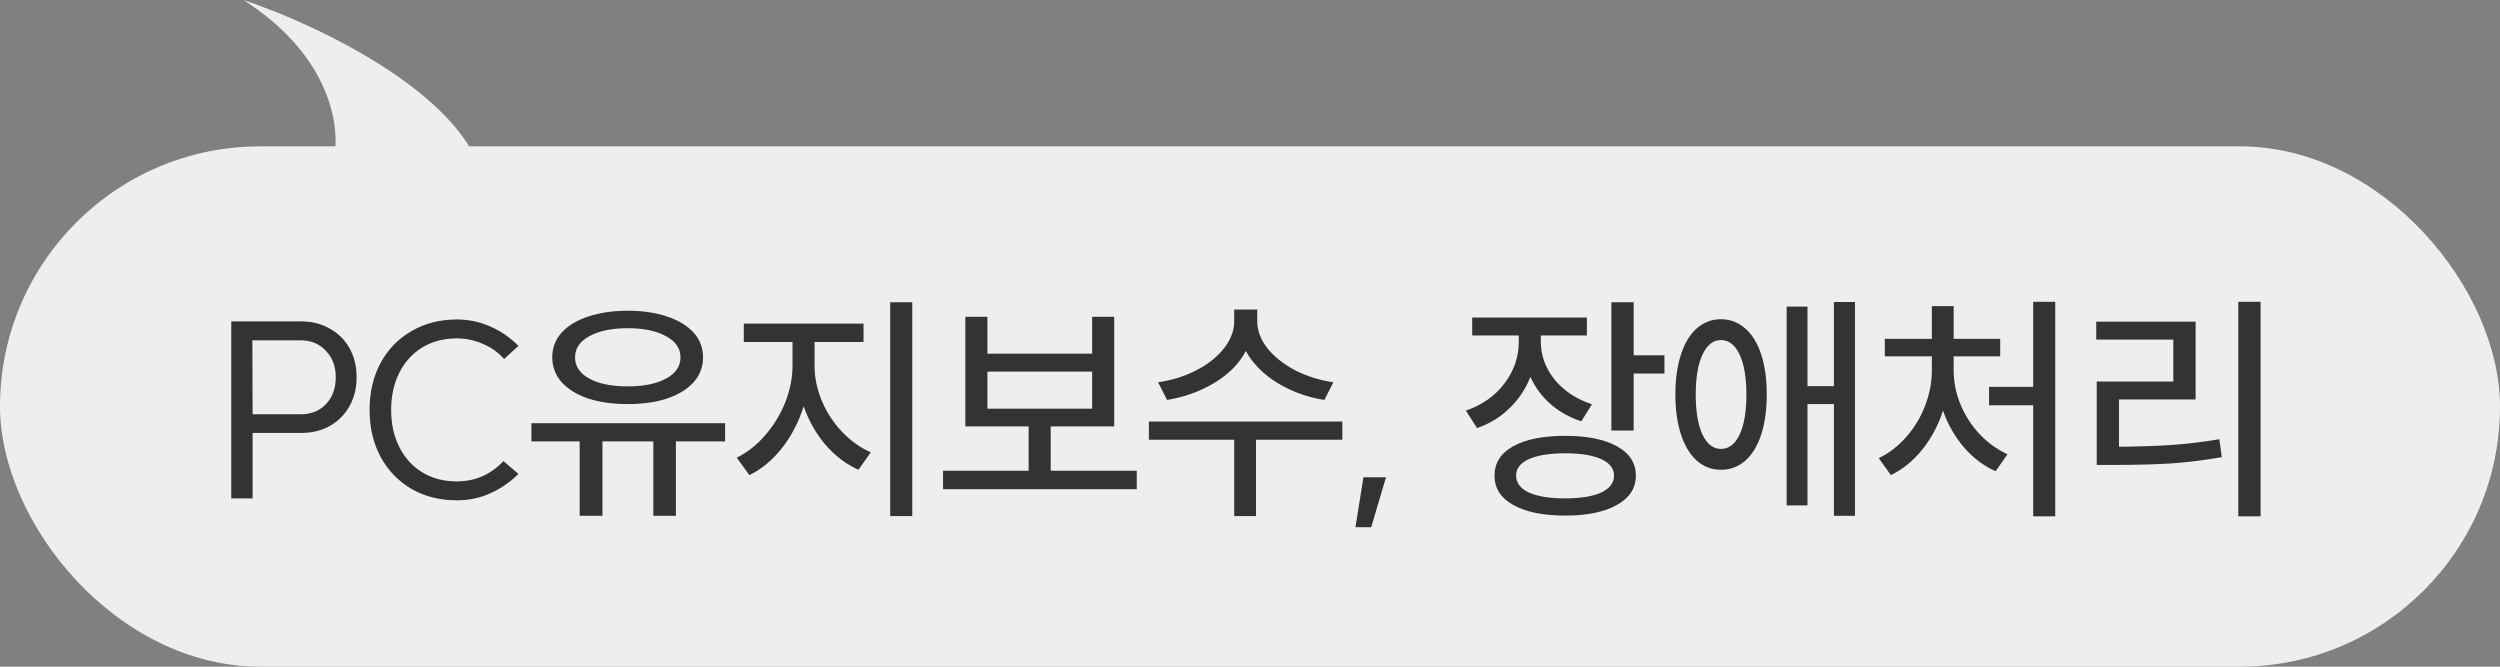 <svg width="165" height="44" viewBox="0 0 165 44" fill="none" xmlns="http://www.w3.org/2000/svg">
<rect x="0" y="0" width="165" height="44" fill="#808080" stroke="none"/>
<rect y="9.659" width="165" height="34.341" rx="17.171" fill="#EEEEEE"/>
<path d="M19.856 27.341C20.539 27.341 21.093 27.117 21.52 26.669C21.947 26.211 22.16 25.619 22.16 24.893C22.16 24.179 21.941 23.597 21.504 23.149C21.077 22.691 20.523 22.461 19.84 22.461H16.656L16.672 27.341H19.856ZM15.264 21.213H19.888C20.592 21.213 21.221 21.373 21.776 21.693C22.331 22.003 22.763 22.435 23.072 22.989C23.381 23.544 23.536 24.179 23.536 24.893C23.536 25.608 23.381 26.243 23.072 26.797C22.763 27.352 22.331 27.789 21.776 28.109C21.221 28.419 20.592 28.573 19.888 28.573H16.672V32.893H15.264V21.213ZM30.152 33.021C29.032 33.021 28.035 32.771 27.16 32.269C26.285 31.757 25.602 31.048 25.112 30.141C24.632 29.235 24.392 28.205 24.392 27.053C24.392 25.901 24.632 24.872 25.112 23.965C25.602 23.059 26.285 22.355 27.16 21.853C28.035 21.341 29.032 21.085 30.152 21.085C30.93 21.085 31.666 21.24 32.36 21.549C33.064 21.859 33.682 22.285 34.216 22.829L33.272 23.693C32.898 23.267 32.434 22.936 31.88 22.701C31.325 22.456 30.744 22.333 30.136 22.333C29.293 22.333 28.541 22.531 27.88 22.925C27.229 23.32 26.723 23.875 26.36 24.589C25.997 25.304 25.816 26.125 25.816 27.053C25.816 27.981 25.997 28.803 26.36 29.517C26.723 30.232 27.229 30.787 27.88 31.181C28.541 31.576 29.293 31.773 30.136 31.773C30.755 31.773 31.331 31.656 31.864 31.421C32.397 31.176 32.85 30.845 33.224 30.429L34.216 31.277C33.672 31.821 33.053 32.248 32.36 32.557C31.677 32.867 30.941 33.021 30.152 33.021ZM47.857 27.933V29.133H44.609V34.045H43.121V29.133H39.761V34.045H38.257V29.133H35.073V27.933H47.857ZM36.449 23.581C36.449 22.952 36.657 22.408 37.073 21.949C37.489 21.491 38.071 21.139 38.817 20.893C39.575 20.637 40.444 20.509 41.425 20.509C42.417 20.509 43.287 20.637 44.033 20.893C44.78 21.139 45.361 21.491 45.777 21.949C46.193 22.408 46.401 22.952 46.401 23.581C46.401 24.211 46.193 24.76 45.777 25.229C45.361 25.688 44.78 26.045 44.033 26.301C43.287 26.547 42.417 26.669 41.425 26.669C40.444 26.669 39.575 26.547 38.817 26.301C38.071 26.045 37.489 25.688 37.073 25.229C36.657 24.76 36.449 24.211 36.449 23.581ZM37.953 23.581C37.953 24.179 38.268 24.648 38.897 24.989C39.527 25.331 40.369 25.501 41.425 25.501C42.481 25.501 43.324 25.331 43.953 24.989C44.593 24.648 44.913 24.179 44.913 23.581C44.913 22.995 44.593 22.531 43.953 22.189C43.324 21.837 42.481 21.661 41.425 21.661C40.38 21.661 39.537 21.837 38.897 22.189C38.268 22.531 37.953 22.995 37.953 23.581ZM56.994 21.357V22.573H53.762V24.141C53.762 24.92 53.922 25.693 54.242 26.461C54.562 27.219 55.004 27.896 55.57 28.493C56.135 29.091 56.77 29.544 57.474 29.853L56.658 31.005C55.847 30.643 55.122 30.093 54.482 29.357C53.852 28.611 53.372 27.763 53.042 26.813C52.722 27.837 52.247 28.755 51.618 29.565C50.988 30.365 50.268 30.963 49.458 31.357L48.626 30.205C49.308 29.875 49.932 29.384 50.498 28.733C51.063 28.083 51.506 27.357 51.826 26.557C52.146 25.747 52.306 24.941 52.306 24.141V22.573H49.09V21.357H56.994ZM58.754 19.949H60.21V34.061H58.754V19.949ZM67.89 31.069V28.141H63.714V20.909H65.17V23.341H72.082V20.909H73.538V28.141H69.346V31.069H75.026V32.285H62.242V31.069H67.89ZM72.082 26.973V24.525H65.17V26.973H72.082ZM82.978 20.429V21.197C82.978 21.816 83.202 22.413 83.65 22.989C84.109 23.555 84.722 24.04 85.49 24.445C86.269 24.84 87.106 25.101 88.002 25.229L87.41 26.397C86.269 26.216 85.229 25.837 84.29 25.261C83.362 24.685 82.674 23.987 82.226 23.165C81.789 23.997 81.101 24.696 80.162 25.261C79.234 25.827 78.189 26.205 77.026 26.397L76.434 25.229C77.341 25.101 78.178 24.84 78.946 24.445C79.714 24.051 80.322 23.571 80.77 23.005C81.229 22.429 81.458 21.827 81.458 21.197V20.429H82.978ZM75.826 27.821H88.594V29.021H82.898V34.061H81.458V29.021H75.826V27.821ZM90.499 34.797H89.459L89.987 31.501H91.475L90.499 34.797ZM104.734 20.957V22.141H101.694V22.541C101.694 23.448 101.992 24.28 102.59 25.037C103.198 25.784 104.024 26.333 105.07 26.685L104.366 27.805C103.587 27.549 102.91 27.171 102.334 26.669C101.768 26.168 101.326 25.571 101.006 24.877C100.696 25.667 100.238 26.355 99.629 26.941C99.032 27.528 98.317 27.965 97.486 28.253L96.749 27.101C97.827 26.728 98.675 26.131 99.293 25.309C99.923 24.477 100.238 23.56 100.238 22.557V22.141H97.165V20.957H104.734ZM98.638 31.389C98.638 30.557 99.048 29.912 99.87 29.453C100.702 28.995 101.843 28.765 103.294 28.765C104.755 28.765 105.896 28.995 106.718 29.453C107.55 29.912 107.966 30.557 107.966 31.389C107.966 32.221 107.55 32.867 106.718 33.325C105.886 33.795 104.744 34.029 103.294 34.029C101.843 34.029 100.702 33.795 99.87 33.325C99.048 32.867 98.638 32.221 98.638 31.389ZM100.062 31.389C100.062 31.869 100.344 32.243 100.91 32.509C101.486 32.765 102.28 32.893 103.294 32.893C104.318 32.893 105.112 32.765 105.678 32.509C106.243 32.243 106.526 31.869 106.526 31.389C106.526 30.92 106.243 30.557 105.678 30.301C105.112 30.045 104.318 29.917 103.294 29.917C102.28 29.917 101.486 30.045 100.91 30.301C100.344 30.557 100.062 30.92 100.062 31.389ZM106.35 19.949H107.822V23.453H109.854V24.653H107.822V28.413H106.35V19.949ZM113.582 21.069C114.19 21.069 114.723 21.272 115.182 21.677C115.641 22.072 115.993 22.643 116.238 23.389C116.483 24.136 116.606 25.016 116.606 26.029C116.606 27.043 116.483 27.928 116.238 28.685C115.993 29.432 115.641 30.008 115.182 30.413C114.723 30.808 114.19 31.005 113.582 31.005C112.974 31.005 112.441 30.803 111.982 30.397C111.534 29.992 111.187 29.416 110.942 28.669C110.697 27.923 110.574 27.043 110.574 26.029C110.574 25.027 110.697 24.152 110.942 23.405C111.187 22.648 111.534 22.072 111.982 21.677C112.441 21.272 112.974 21.069 113.582 21.069ZM111.918 26.029C111.918 27.16 112.067 28.045 112.366 28.685C112.665 29.315 113.07 29.629 113.582 29.629C114.105 29.629 114.515 29.315 114.814 28.685C115.113 28.045 115.262 27.16 115.262 26.029C115.262 24.909 115.113 24.035 114.814 23.405C114.515 22.765 114.105 22.445 113.582 22.445C113.07 22.445 112.665 22.765 112.366 23.405C112.067 24.035 111.918 24.909 111.918 26.029ZM117.918 20.237H119.294V25.485H121.038V19.933H122.43V34.045H121.038V26.669H119.294V33.357H117.918V20.237ZM135.646 19.917V34.077H134.19V26.749H131.278V25.533H134.19V19.917H135.646ZM123.998 30.237C124.681 29.907 125.289 29.437 125.822 28.829C126.356 28.221 126.766 27.539 127.054 26.781C127.353 26.013 127.502 25.24 127.502 24.461V23.517H124.398V22.365H127.502V20.205H128.942V22.365H132.014V23.517H128.942V24.461C128.942 25.208 129.092 25.949 129.39 26.685C129.689 27.411 130.105 28.061 130.638 28.637C131.182 29.213 131.801 29.661 132.494 29.981L131.71 31.101C130.921 30.749 130.222 30.221 129.614 29.517C129.017 28.813 128.558 28.008 128.238 27.101C127.929 28.061 127.476 28.915 126.878 29.661C126.281 30.408 125.588 30.973 124.798 31.357L123.998 30.237ZM149.199 19.917V34.077H147.727V19.917H149.199ZM138.351 21.229H144.911V26.365H139.855V29.485C141.103 29.475 142.244 29.437 143.279 29.373C144.313 29.299 145.38 29.171 146.479 28.989L146.639 30.173C145.476 30.376 144.351 30.515 143.263 30.589C142.175 30.653 140.943 30.685 139.567 30.685H138.383V25.181H143.439V22.413H138.351V21.229Z" fill="#333333"/>
<path d="M16.069 -1.76592e-06C21.993 3.781 22.497 8.636 22.009 10.591L32.021 13.47C32.458 7.135 21.569 1.851 16.069 -1.76592e-06Z" fill="#EEEEEE"/>
</svg>
